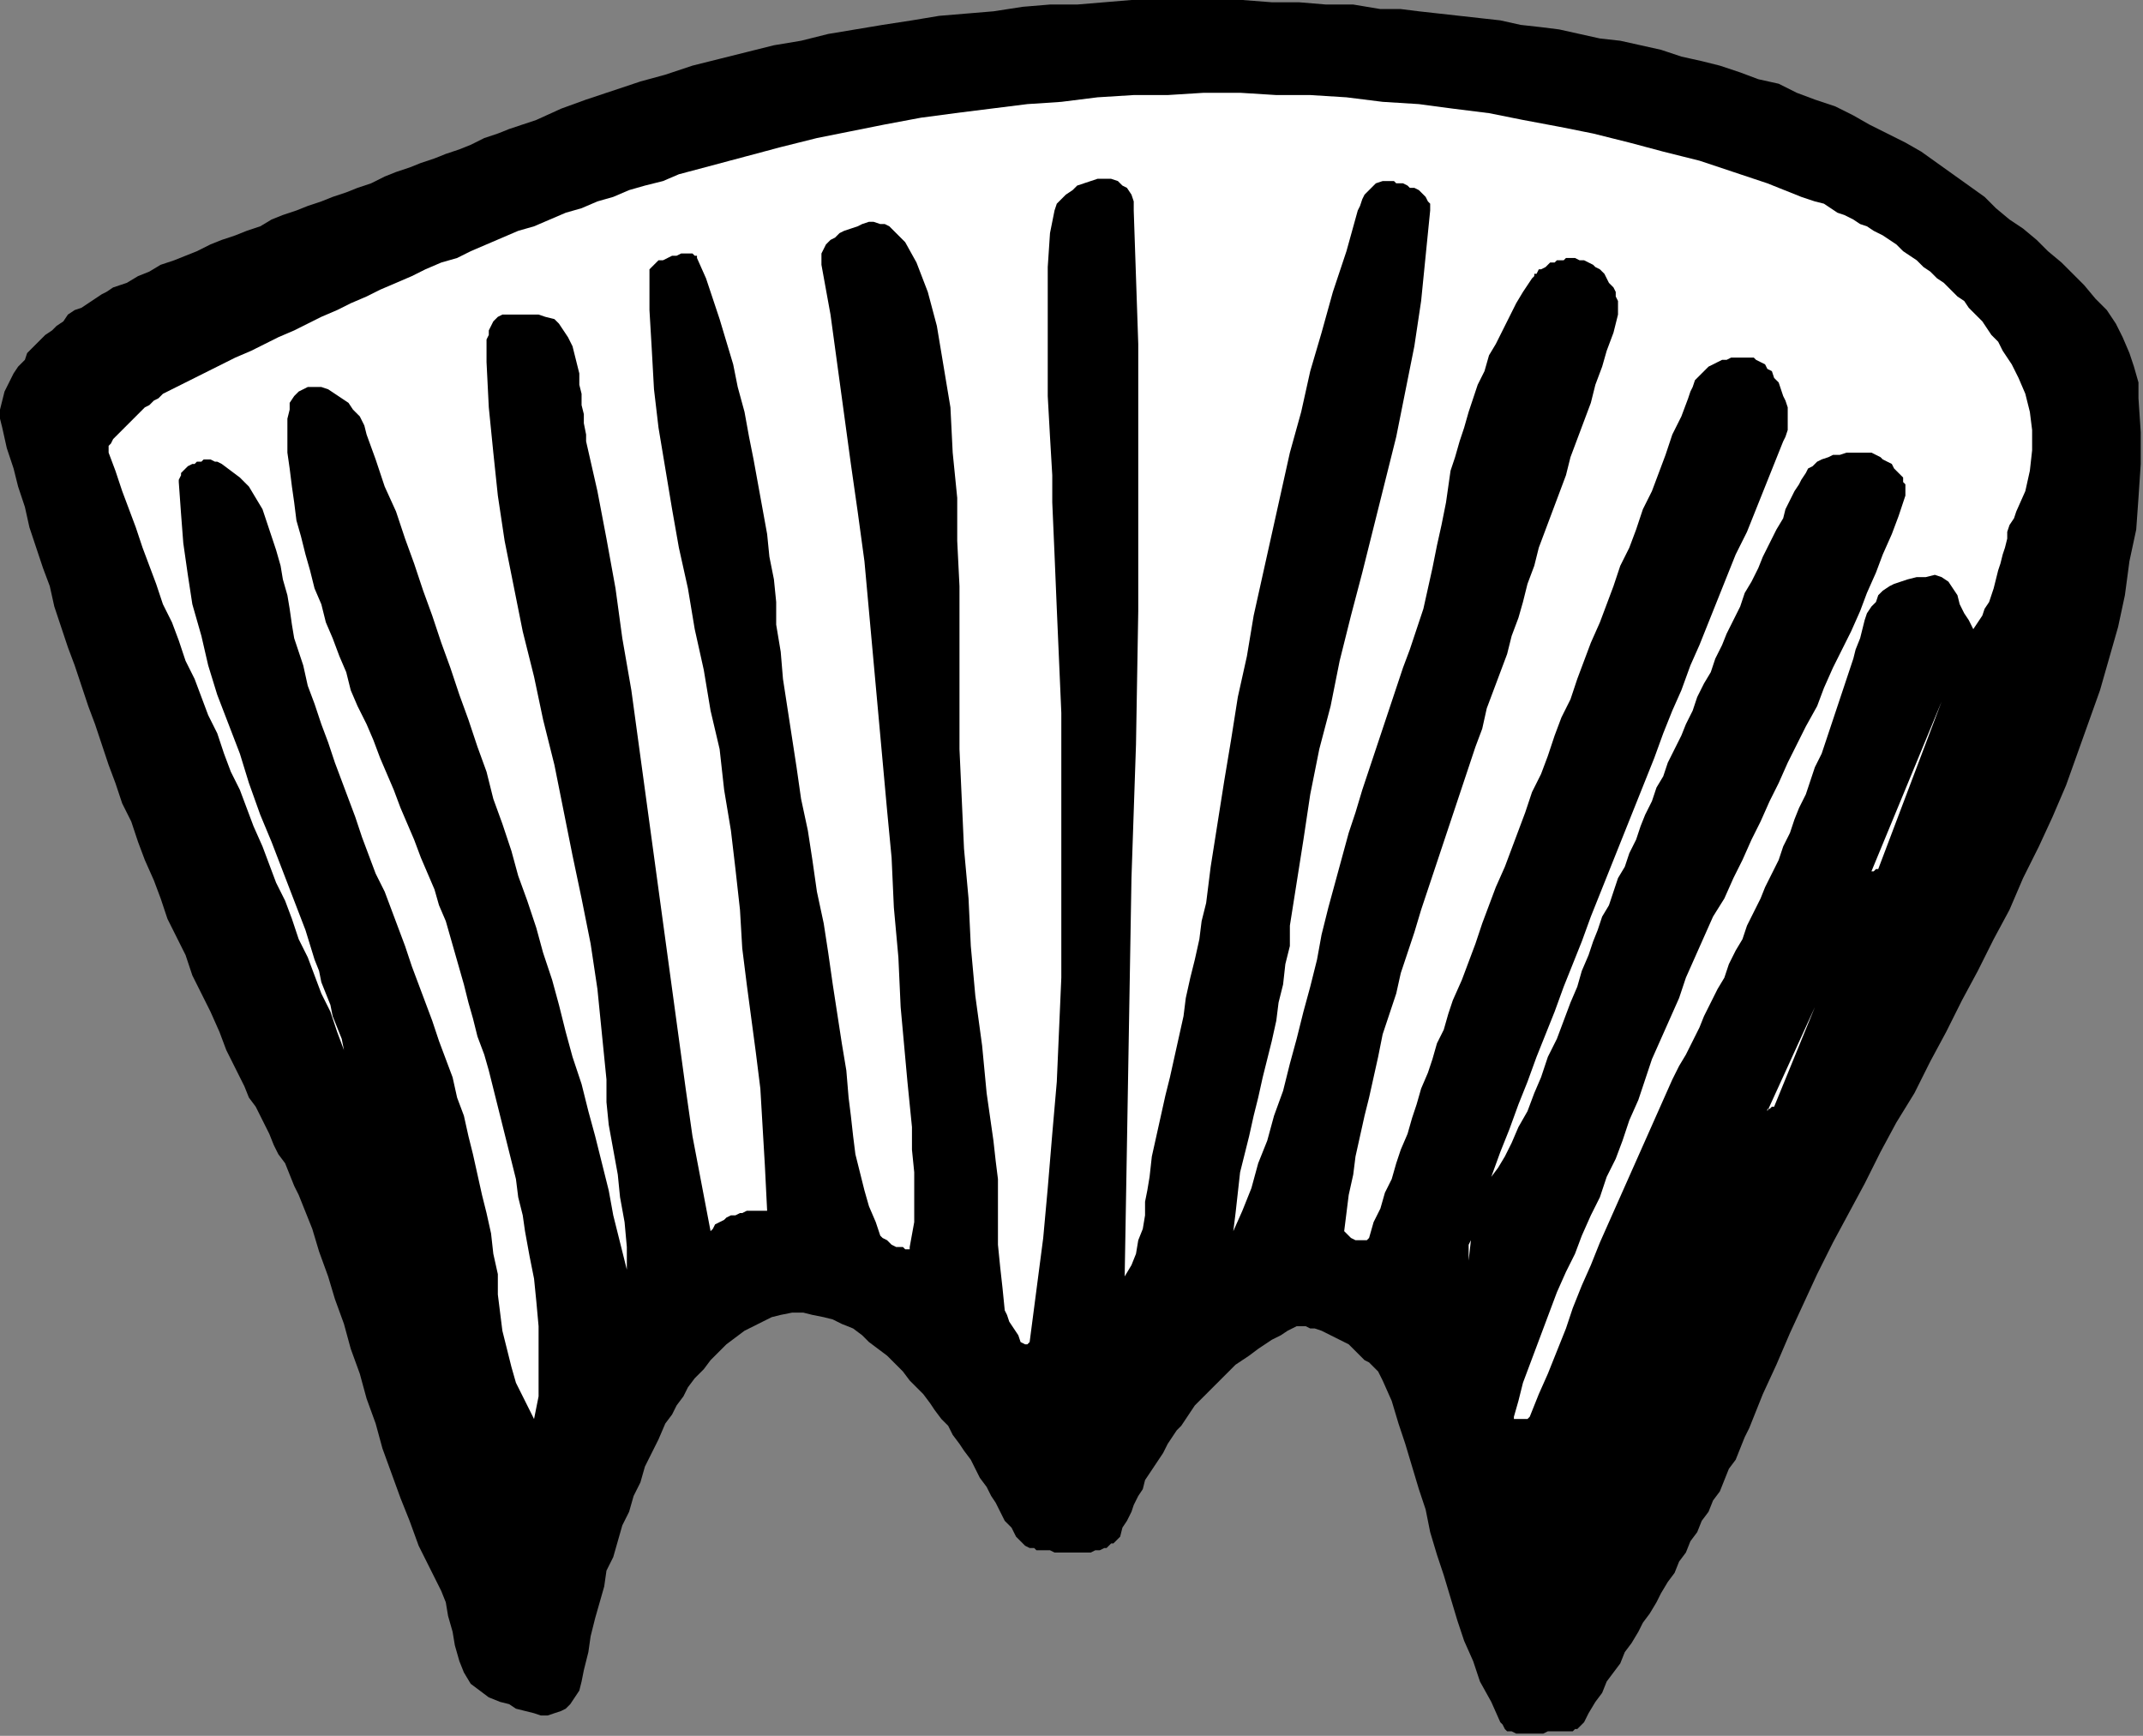 <?xml version="1.0" encoding="UTF-8" standalone="no"?>
<svg
   xmlns:dc="http://purl.org/dc/elements/1.1/"
   xmlns:cc="http://creativecommons.org/ns#"
   xmlns:rdf="http://www.w3.org/1999/02/22-rdf-syntax-ns#"
   xmlns:svg="http://www.w3.org/2000/svg"
   xmlns="http://www.w3.org/2000/svg"
   xmlns:sodipodi="http://sodipodi.sourceforge.net/DTD/sodipodi-0.dtd"
   xmlns:inkscape="http://www.inkscape.org/namespaces/inkscape"
   version="1.0"
   width="250.56mm"
   height="202.935mm"
   id="svg17"
   sodipodi:docname="CARTE086.WMF">
  <rect width="100%" height="100%" fill="#808080" stroke="none"/>
  <sodipodi:namedview
     pagecolor="#ffffff"
     bordercolor="#666666"
     borderopacity="1"
     objecttolerance="10"
     gridtolerance="10"
     guidetolerance="10"
     inkscape:pageopacity="0"
     inkscape:pageshadow="2"
     inkscape:window-width="640"
     inkscape:window-height="480"
     id="namedview19" />
  <defs
     id="defs3">
    <pattern
       id="WMFhbasepattern"
       patternUnits="userSpaceOnUse"
       width="6"
       height="6"
       x="0"
       y="0" />
  </defs>
  <path
     style="fill:#000000;fill-rule:evenodd;fill-opacity:1;stroke:none;"
     d="  M 691,765   L 693,765   L 694,765   L 695,765   L 696,764   L 697,764   L 698,763   L 699,762   L 700,761   L 702,757   L 705,752   L 708,748   L 710,743   L 713,739   L 716,735   L 718,730   L 721,726   L 724,721   L 726,717   L 729,713   L 732,708   L 734,704   L 737,699   L 740,695   L 742,690   L 745,686   L 747,681   L 750,677   L 752,672   L 755,668   L 757,663   L 760,659   L 762,654   L 764,649   L 767,645   L 769,640   L 771,635   L 773,631   L 775,626   L 777,621   L 779,616   L 785,603   L 791,589   L 797,576   L 803,563   L 810,549   L 817,536   L 824,523   L 831,509   L 838,496   L 846,483   L 853,469   L 860,456   L 867,442   L 874,429   L 881,415   L 888,402   L 894,388   L 901,374   L 907,361   L 913,347   L 918,333   L 923,319   L 928,305   L 932,291   L 936,277   L 939,263   L 941,248   L 944,234   L 945,220   L 946,205   L 946,191   L 945,176   L 945,169   L 943,162   L 941,156   L 938,149   L 935,143   L 931,137   L 926,132   L 921,126   L 916,121   L 911,116   L 905,111   L 900,106   L 894,101   L 888,97   L 882,92   L 877,87   L 870,82   L 863,77   L 856,72   L 849,67   L 842,63   L 834,59   L 826,55   L 819,51   L 811,47   L 802,44   L 794,41   L 786,37   L 777,35   L 769,32   L 760,29   L 752,27   L 743,25   L 734,22   L 725,20   L 716,18   L 707,17   L 698,15   L 689,13   L 681,12   L 672,11   L 663,9   L 654,8   L 645,7   L 636,6   L 627,5   L 619,4   L 610,4   L 598,2   L 586,2   L 574,1   L 562,1   L 549,0   L 537,0   L 525,0   L 513,0   L 500,0   L 488,1   L 476,2   L 464,2   L 452,3   L 439,5   L 427,6   L 415,7   L 403,9   L 390,11   L 378,13   L 366,15   L 354,18   L 342,20   L 330,23   L 318,26   L 306,29   L 294,33   L 283,36   L 271,40   L 259,44   L 248,48   L 237,53   L 225,57   L 220,59   L 214,61   L 208,64   L 203,66   L 197,68   L 192,70   L 186,72   L 181,74   L 175,76   L 170,78   L 164,81   L 158,83   L 153,85   L 147,87   L 142,89   L 136,91   L 131,93   L 125,95   L 120,97   L 115,100   L 109,102   L 104,104   L 98,106   L 93,108   L 87,111   L 82,113   L 77,115   L 71,117   L 66,120   L 61,122   L 56,125   L 50,127   L 47,129   L 45,130   L 42,132   L 39,134   L 36,136   L 33,137   L 30,139   L 28,142   L 25,144   L 23,146   L 20,148   L 18,150   L 16,152   L 14,154   L 12,156   L 11,159   L 8,162   L 6,165   L 4,169   L 2,173   L 1,177   L 0,181   L 0,185   L 1,189   L 3,198   L 6,207   L 8,215   L 11,224   L 13,233   L 16,242   L 19,251   L 22,259   L 24,268   L 27,277   L 30,286   L 33,294   L 36,303   L 39,312   L 42,320   L 45,329   L 48,338   L 51,346   L 54,355   L 58,363   L 61,372   L 64,380   L 68,389   L 71,397   L 74,406   L 78,414   L 82,422   L 85,431   L 89,439   L 93,447   L 97,456   L 100,464   L 102,468   L 104,472   L 106,476   L 108,480   L 110,485   L 113,489   L 115,493   L 117,497   L 119,501   L 121,506   L 123,510   L 126,514   L 128,519   L 130,524   L 132,528   L 134,533   L 138,543   L 141,553   L 145,564   L 148,574   L 152,585   L 155,596   L 159,607   L 162,618   L 166,629   L 169,640   L 173,651   L 177,662   L 181,672   L 185,683   L 190,693   L 195,703   L 197,708   L 198,714   L 200,721   L 201,727   L 203,734   L 205,739   L 208,744   L 212,747   L 216,750   L 221,752   L 225,753   L 228,755   L 232,756   L 236,757   L 239,758   L 242,758   L 245,757   L 248,756   L 250,755   L 252,753   L 254,750   L 256,747   L 257,743   L 258,738   L 260,730   L 261,723   L 263,715   L 265,708   L 267,701   L 268,694   L 271,688   L 273,681   L 275,674   L 278,668   L 280,661   L 283,655   L 285,648   L 288,642   L 291,636   L 294,629   L 297,625   L 299,621   L 302,617   L 304,613   L 307,609   L 311,605   L 314,601   L 318,597   L 321,594   L 325,591   L 329,588   L 333,586   L 337,584   L 341,582   L 345,581   L 350,580   L 355,580   L 359,581   L 364,582   L 368,583   L 372,585   L 377,587   L 381,590   L 384,593   L 388,596   L 392,599   L 395,602   L 399,606   L 402,610   L 405,613   L 408,616   L 411,620   L 413,623   L 416,627   L 419,630   L 421,634   L 424,638   L 426,641   L 429,645   L 431,649   L 433,653   L 436,657   L 438,661   L 440,664   L 442,668   L 444,672   L 447,675   L 449,679   L 450,680   L 451,681   L 452,682   L 453,683   L 455,684   L 457,684   L 458,685   L 460,685   L 462,685   L 464,685   L 466,686   L 468,686   L 470,686   L 472,686   L 474,686   L 475,686   L 477,686   L 478,686   L 479,686   L 481,686   L 482,686   L 484,685   L 485,685   L 486,685   L 488,684   L 489,684   L 490,683   L 491,682   L 492,682   L 493,681   L 494,680   L 495,679   L 496,675   L 498,672   L 500,668   L 501,665   L 503,661   L 505,658   L 506,654   L 508,651   L 510,648   L 512,645   L 514,642   L 516,638   L 518,635   L 520,632   L 522,630   L 524,627   L 526,624   L 528,621   L 531,618   L 533,616   L 536,613   L 538,611   L 541,608   L 543,606   L 546,603   L 549,601   L 552,599   L 556,596   L 559,594   L 562,592   L 566,590   L 569,588   L 571,587   L 573,586   L 575,586   L 577,586   L 579,587   L 581,587   L 584,588   L 586,589   L 588,590   L 590,591   L 592,592   L 594,593   L 596,594   L 597,595   L 599,597   L 600,598   L 601,599   L 603,601   L 605,602   L 606,603   L 608,605   L 609,606   L 610,608   L 611,610   L 615,619   L 618,629   L 621,638   L 624,648   L 627,658   L 630,667   L 632,677   L 635,687   L 638,696   L 641,706   L 644,716   L 647,725   L 651,734   L 654,743   L 659,752   L 663,761   L 664,762   L 665,764   L 666,765   L 668,765   L 670,766   L 671,766   L 673,766   L 675,766   L 677,766   L 680,766   L 682,766   L 684,765   L 686,765   L 688,765   L 690,765   L 691,765  z "
     id="path5" />
  <path
     style="fill:#ffffff;fill-rule:evenodd;fill-opacity:1;stroke:none;"
     d="  M 236,627   L 238,617   L 238,606   L 238,596   L 238,586   L 237,575   L 236,565   L 234,555   L 232,544   L 231,537   L 229,529   L 228,521   L 226,513   L 224,505   L 222,497   L 220,489   L 218,481   L 216,473   L 214,466   L 211,458   L 209,450   L 207,443   L 205,435   L 203,428   L 201,421   L 199,414   L 197,407   L 194,400   L 192,393   L 189,386   L 186,379   L 183,371   L 180,364   L 177,357   L 174,349   L 171,342   L 168,335   L 165,327   L 162,320   L 158,312   L 155,305   L 153,297   L 150,290   L 147,282   L 144,275   L 142,267   L 139,260   L 137,252   L 135,245   L 133,237   L 131,230   L 130,222   L 129,215   L 128,207   L 127,200   L 127,193   L 127,185   L 128,181   L 128,178   L 130,175   L 132,173   L 134,172   L 136,171   L 139,171   L 142,171   L 145,172   L 148,174   L 151,176   L 154,178   L 156,181   L 159,184   L 161,188   L 162,192   L 166,203   L 170,215   L 175,226   L 179,238   L 183,249   L 187,261   L 191,272   L 195,284   L 199,295   L 203,307   L 207,318   L 211,330   L 215,341   L 218,353   L 222,364   L 226,376   L 229,387   L 233,398   L 237,410   L 240,421   L 244,433   L 247,444   L 250,456   L 253,467   L 257,479   L 260,491   L 263,502   L 266,514   L 269,526   L 271,537   L 274,549   L 277,561   L 277,551   L 276,540   L 274,529   L 273,519   L 271,508   L 269,497   L 268,487   L 268,477   L 266,457   L 264,437   L 261,417   L 257,397   L 253,378   L 249,358   L 245,338   L 240,318   L 236,299   L 231,279   L 227,259   L 223,239   L 220,219   L 218,200   L 216,180   L 215,160   L 215,157   L 215,153   L 215,150   L 216,148   L 216,146   L 217,144   L 218,142   L 219,141   L 220,140   L 222,139   L 224,139   L 226,139   L 228,139   L 231,139   L 234,139   L 238,139   L 241,140   L 245,141   L 247,143   L 249,146   L 251,149   L 253,153   L 254,157   L 255,161   L 256,165   L 256,170   L 257,174   L 257,179   L 258,183   L 258,187   L 259,192   L 259,195   L 264,217   L 268,238   L 272,260   L 275,282   L 279,305   L 282,327   L 285,349   L 288,371   L 291,393   L 294,415   L 297,437   L 300,459   L 303,481   L 306,502   L 310,523   L 314,544   L 315,543   L 316,541   L 318,540   L 320,539   L 321,538   L 323,537   L 325,537   L 327,536   L 328,536   L 330,535   L 332,535   L 333,535   L 335,535   L 336,535   L 338,535   L 339,535   L 338,515   L 337,498   L 336,481   L 334,465   L 332,450   L 330,435   L 328,419   L 327,402   L 325,384   L 323,367   L 320,349   L 318,331   L 314,314   L 311,296   L 307,278   L 304,260   L 300,242   L 297,225   L 294,207   L 291,189   L 289,172   L 288,154   L 287,137   L 287,120   L 287,119   L 288,118   L 289,117   L 290,116   L 291,115   L 293,115   L 295,114   L 297,113   L 299,113   L 301,112   L 302,112   L 304,112   L 306,112   L 307,113   L 308,113   L 308,114   L 312,123   L 315,132   L 318,141   L 321,151   L 324,161   L 326,171   L 329,182   L 331,193   L 333,203   L 335,214   L 337,225   L 339,236   L 340,246   L 342,256   L 343,266   L 343,276   L 345,288   L 346,300   L 348,313   L 350,326   L 352,339   L 354,353   L 357,367   L 359,380   L 361,394   L 364,408   L 366,421   L 368,435   L 370,448   L 372,461   L 374,473   L 375,485   L 376,493   L 377,502   L 378,510   L 380,518   L 382,526   L 384,533   L 387,540   L 389,546   L 390,547   L 392,548   L 394,550   L 396,551   L 399,551   L 400,552   L 402,552   L 402,551   L 404,540   L 404,529   L 404,518   L 403,508   L 403,498   L 402,488   L 401,478   L 400,467   L 398,445   L 397,423   L 395,401   L 394,379   L 392,358   L 390,336   L 388,314   L 386,292   L 384,270   L 382,248   L 379,226   L 376,205   L 373,183   L 370,161   L 367,139   L 363,117   L 363,115   L 363,112   L 364,110   L 365,108   L 367,106   L 369,105   L 371,103   L 373,102   L 376,101   L 379,100   L 381,99   L 384,98   L 386,98   L 389,99   L 391,99   L 393,100   L 400,107   L 405,116   L 410,129   L 414,144   L 417,162   L 420,180   L 421,200   L 423,220   L 423,239   L 424,259   L 424,276   L 424,293   L 424,307   L 424,318   L 424,327   L 424,331   L 425,353   L 426,375   L 428,397   L 429,418   L 431,440   L 434,462   L 436,483   L 439,504   L 440,513   L 441,521   L 441,531   L 441,540   L 441,550   L 442,560   L 443,569   L 444,579   L 445,581   L 446,584   L 448,587   L 450,590   L 451,593   L 453,594   L 454,594   L 455,593   L 458,570   L 461,547   L 463,525   L 465,501   L 467,478   L 468,455   L 469,432   L 469,409   L 469,385   L 469,362   L 469,339   L 469,315   L 468,292   L 467,269   L 466,245   L 465,222   L 465,210   L 464,193   L 463,175   L 463,155   L 463,135   L 463,118   L 464,103   L 466,93   L 467,90   L 469,88   L 471,86   L 474,84   L 476,82   L 479,81   L 482,80   L 485,79   L 488,79   L 491,79   L 494,80   L 496,82   L 498,83   L 500,86   L 501,89   L 501,93   L 503,152   L 503,211   L 503,270   L 502,329   L 500,388   L 499,447   L 498,506   L 497,564   L 500,559   L 502,554   L 503,548   L 505,543   L 506,537   L 506,531   L 507,526   L 508,520   L 509,511   L 511,502   L 513,493   L 515,484   L 517,476   L 519,467   L 521,458   L 523,449   L 524,441   L 526,432   L 528,424   L 530,415   L 531,407   L 533,399   L 534,391   L 535,383   L 538,364   L 541,345   L 544,327   L 547,308   L 551,290   L 554,272   L 558,254   L 562,236   L 566,218   L 570,200   L 575,182   L 579,164   L 584,147   L 589,129   L 595,111   L 600,93   L 601,91   L 602,88   L 603,86   L 605,84   L 607,82   L 608,81   L 611,80   L 613,80   L 614,80   L 616,80   L 617,81   L 619,81   L 620,81   L 622,82   L 623,83   L 625,83   L 627,84   L 628,85   L 629,86   L 630,87   L 631,89   L 632,90   L 632,91   L 632,93   L 630,113   L 628,133   L 625,153   L 621,173   L 617,193   L 612,213   L 607,233   L 602,253   L 597,272   L 592,292   L 588,312   L 583,331   L 579,351   L 576,371   L 573,390   L 570,409   L 570,418   L 568,426   L 567,435   L 565,443   L 564,451   L 562,460   L 560,468   L 558,476   L 556,485   L 554,493   L 552,502   L 550,510   L 548,518   L 547,527   L 546,536   L 545,544   L 549,535   L 553,525   L 556,514   L 560,504   L 563,493   L 567,482   L 570,470   L 573,459   L 576,447   L 579,436   L 582,424   L 584,413   L 587,401   L 590,390   L 593,379   L 596,368   L 599,359   L 602,349   L 605,340   L 608,331   L 611,322   L 614,313   L 617,304   L 620,295   L 623,287   L 626,278   L 629,269   L 631,260   L 633,251   L 635,241   L 637,232   L 639,222   L 640,215   L 641,208   L 643,202   L 645,195   L 647,189   L 649,182   L 651,176   L 653,170   L 656,164   L 658,157   L 661,152   L 664,146   L 667,140   L 670,134   L 673,129   L 677,123   L 678,122   L 678,121   L 679,121   L 680,119   L 681,119   L 683,118   L 684,117   L 685,116   L 687,116   L 688,115   L 689,115   L 691,115   L 692,114   L 694,114   L 695,114   L 696,114   L 698,115   L 700,115   L 702,116   L 704,117   L 705,118   L 707,119   L 709,121   L 710,123   L 711,125   L 713,127   L 714,129   L 714,131   L 715,133   L 715,135   L 715,137   L 715,139   L 713,147   L 710,155   L 708,162   L 705,170   L 703,178   L 700,186   L 697,194   L 694,202   L 692,210   L 689,218   L 686,226   L 683,234   L 680,242   L 678,250   L 675,258   L 673,266   L 671,273   L 668,281   L 666,289   L 663,297   L 660,305   L 657,313   L 655,322   L 652,330   L 649,339   L 646,348   L 643,357   L 640,366   L 637,375   L 634,384   L 631,393   L 628,402   L 625,412   L 622,421   L 619,430   L 617,439   L 614,448   L 611,457   L 609,467   L 607,476   L 605,485   L 603,493   L 601,502   L 599,511   L 598,519   L 596,528   L 595,536   L 594,544   L 595,545   L 596,546   L 597,547   L 599,548   L 601,548   L 603,548   L 604,548   L 605,547   L 607,540   L 610,534   L 612,527   L 615,521   L 617,514   L 619,508   L 622,501   L 624,494   L 626,488   L 628,481   L 631,474   L 633,468   L 635,461   L 638,455   L 640,448   L 642,442   L 646,433   L 649,425   L 652,417   L 655,408   L 658,400   L 661,392   L 665,383   L 668,375   L 671,367   L 674,359   L 677,350   L 681,342   L 684,334   L 687,325   L 690,317   L 694,309   L 697,300   L 700,292   L 703,284   L 707,275   L 710,267   L 713,259   L 716,250   L 720,242   L 723,234   L 726,225   L 730,217   L 733,209   L 736,201   L 739,192   L 743,184   L 746,176   L 747,173   L 748,171   L 749,168   L 751,166   L 752,165   L 754,163   L 755,162   L 757,161   L 759,160   L 761,159   L 763,159   L 765,158   L 767,158   L 770,158   L 772,158   L 775,158   L 776,159   L 778,160   L 780,161   L 781,163   L 783,164   L 784,167   L 786,169   L 787,172   L 788,175   L 789,177   L 790,180   L 790,184   L 790,187   L 790,190   L 789,193   L 788,195   L 784,205   L 780,215   L 776,225   L 772,235   L 767,245   L 763,255   L 759,265   L 755,275   L 751,285   L 747,294   L 743,305   L 739,314   L 735,324   L 731,335   L 727,345   L 723,355   L 719,365   L 715,375   L 711,385   L 707,395   L 703,405   L 699,416   L 695,426   L 691,436   L 687,447   L 683,457   L 679,467   L 675,478   L 671,488   L 667,499   L 663,509   L 659,520   L 662,516   L 665,511   L 668,505   L 671,498   L 675,491   L 678,483   L 681,476   L 684,467   L 688,459   L 691,451   L 694,443   L 697,436   L 699,429   L 702,422   L 704,416   L 706,411   L 708,405   L 711,400   L 713,394   L 715,388   L 718,383   L 720,377   L 723,371   L 725,365   L 727,360   L 730,354   L 732,348   L 735,343   L 737,337   L 740,331   L 743,325   L 745,320   L 748,314   L 750,308   L 753,302   L 756,297   L 758,291   L 761,285   L 763,280   L 766,274   L 769,268   L 771,262   L 774,257   L 777,251   L 779,246   L 782,240   L 785,234   L 788,229   L 789,225   L 791,221   L 793,217   L 795,214   L 796,212   L 798,209   L 799,207   L 801,206   L 803,204   L 805,203   L 808,202   L 810,201   L 813,201   L 816,200   L 820,200   L 824,200   L 826,200   L 827,200   L 829,201   L 831,202   L 832,203   L 834,204   L 836,205   L 837,207   L 838,208   L 840,210   L 841,211   L 841,213   L 842,214   L 842,216   L 842,218   L 842,219   L 839,228   L 836,236   L 832,245   L 829,253   L 825,262   L 822,270   L 818,279   L 814,287   L 810,295   L 806,304   L 803,312   L 798,321   L 794,329   L 790,337   L 786,346   L 782,354   L 778,363   L 774,371   L 770,380   L 766,388   L 762,397   L 757,405   L 753,414   L 749,423   L 745,432   L 742,441   L 738,450   L 734,459   L 730,468   L 727,477   L 724,486   L 720,495   L 717,504   L 714,512   L 710,520   L 707,529   L 703,537   L 699,546   L 696,554   L 692,562   L 688,571   L 685,579   L 682,587   L 679,595   L 676,603   L 673,611   L 671,619   L 669,626   L 669,627   L 670,627   L 671,627   L 672,627   L 673,627   L 674,627   L 675,627   L 676,626   L 680,616   L 684,607   L 688,597   L 692,587   L 695,578   L 699,568   L 703,559   L 707,549   L 711,540   L 715,531   L 719,522   L 723,513   L 727,504   L 731,495   L 735,486   L 739,477   L 742,471   L 745,466   L 748,460   L 751,454   L 753,449   L 756,443   L 759,437   L 762,432   L 764,426   L 767,420   L 770,415   L 772,409   L 775,403   L 778,397   L 780,392   L 783,386   L 786,380   L 788,374   L 791,368   L 793,362   L 795,357   L 798,351   L 800,345   L 802,339   L 805,333   L 807,327   L 809,321   L 811,315   L 813,309   L 815,303   L 817,297   L 819,291   L 820,287   L 822,282   L 823,278   L 824,274   L 825,271   L 827,268   L 829,266   L 830,263   L 832,261   L 835,259   L 837,258   L 840,257   L 843,256   L 847,255   L 851,255   L 855,254   L 858,255   L 861,257   L 863,260   L 865,263   L 866,267   L 868,271   L 870,274   L 872,278   L 874,275   L 876,272   L 877,269   L 879,266   L 880,263   L 881,260   L 882,256   L 883,252   L 884,249   L 885,245   L 886,242   L 887,238   L 887,235   L 888,232   L 890,229   L 891,226   L 895,217   L 897,208   L 898,199   L 898,190   L 897,182   L 895,174   L 892,167   L 889,161   L 887,158   L 885,155   L 883,151   L 880,148   L 878,145   L 876,142   L 873,139   L 870,136   L 868,133   L 865,131   L 862,128   L 859,125   L 856,123   L 853,120   L 850,118   L 847,115   L 844,113   L 841,111   L 838,108   L 835,106   L 832,104   L 828,102   L 825,100   L 822,99   L 819,97   L 815,95   L 812,94   L 809,92   L 806,90   L 802,89   L 799,88   L 796,87   L 781,81   L 766,76   L 751,71   L 735,67   L 720,63   L 704,59   L 689,56   L 673,53   L 658,50   L 642,48   L 627,46   L 611,45   L 595,43   L 579,42   L 564,42   L 548,41   L 532,41   L 516,42   L 501,42   L 485,43   L 469,45   L 454,46   L 438,48   L 422,50   L 407,52   L 391,55   L 376,58   L 361,61   L 345,65   L 330,69   L 315,73   L 300,77   L 293,80   L 285,82   L 278,84   L 271,87   L 264,89   L 257,92   L 250,94   L 243,97   L 236,100   L 229,102   L 222,105   L 215,108   L 208,111   L 202,114   L 195,116   L 188,119   L 182,122   L 175,125   L 168,128   L 162,131   L 155,134   L 149,137   L 142,140   L 136,143   L 130,146   L 123,149   L 117,152   L 111,155   L 104,158   L 98,161   L 92,164   L 86,167   L 84,168   L 82,169   L 80,170   L 78,171   L 76,172   L 74,173   L 72,174   L 70,176   L 68,177   L 66,179   L 64,180   L 62,182   L 60,184   L 58,186   L 56,188   L 54,190   L 53,191   L 52,192   L 51,193   L 50,194   L 49,196   L 48,197   L 48,198   L 48,200   L 51,208   L 54,217   L 57,225   L 60,233   L 63,242   L 66,250   L 69,258   L 72,267   L 76,275   L 79,283   L 82,292   L 86,300   L 89,308   L 92,316   L 96,324   L 99,333   L 102,341   L 106,349   L 109,357   L 112,365   L 116,374   L 119,382   L 122,390   L 126,398   L 129,406   L 132,415   L 136,423   L 139,431   L 142,439   L 146,447   L 149,456   L 152,464   L 151,459   L 149,454   L 147,449   L 146,444   L 144,439   L 142,434   L 141,429   L 139,424   L 135,411   L 130,398   L 125,385   L 120,372   L 115,360   L 110,346   L 106,333   L 101,320   L 96,307   L 92,294   L 89,281   L 85,267   L 83,254   L 81,240   L 80,227   L 79,213   L 79,212   L 80,210   L 80,209   L 81,208   L 82,207   L 83,206   L 85,205   L 86,205   L 87,204   L 89,204   L 90,203   L 92,203   L 93,203   L 95,204   L 96,204   L 98,205   L 102,208   L 106,211   L 110,215   L 113,220   L 116,225   L 118,231   L 120,237   L 122,243   L 124,250   L 125,256   L 127,263   L 128,269   L 129,276   L 130,282   L 132,288   L 134,294   L 136,303   L 139,311   L 142,320   L 145,328   L 148,337   L 151,345   L 154,353   L 157,361   L 160,370   L 163,378   L 166,386   L 170,394   L 173,402   L 176,410   L 179,418   L 182,427   L 185,435   L 188,443   L 191,451   L 194,460   L 197,468   L 200,476   L 202,485   L 205,493   L 207,502   L 209,510   L 211,519   L 213,528   L 215,536   L 217,545   L 218,554   L 220,563   L 220,572   L 221,580   L 222,588   L 224,596   L 226,604   L 228,611   L 232,619   L 236,627  z "
     id="path7" />
  <path
     style="fill:#ffffff;fill-rule:evenodd;fill-opacity:1;stroke:none;"
     d="  M 738,592   L 777,502   L 738,592  z "
     id="path9" />
  <path
     style="fill:#ffffff;fill-rule:evenodd;fill-opacity:1;stroke:none;"
     d="  M 649,557   L 649,555   L 649,553   L 649,550   L 650,548   L 649,557  z "
     id="path11" />
  <path
     style="fill:#ffffff;fill-rule:evenodd;fill-opacity:1;stroke:none;"
     d="  M 784,489   L 802,445   L 781,491   L 781,490   L 782,490   L 783,489   L 784,489  z "
     id="path13" />
  <path
     style="fill:#ffffff;fill-rule:evenodd;fill-opacity:1;stroke:none;"
     d="  M 830,384   L 858,310   L 827,385   L 828,385   L 829,384   L 829,384   L 830,384  z "
     id="path15" />
</svg>
